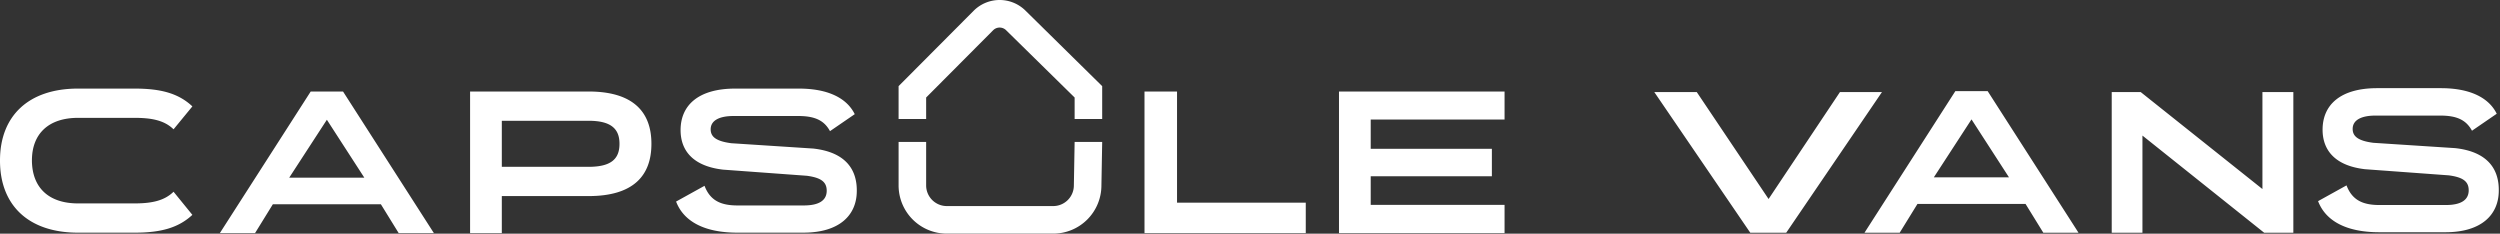 <svg xmlns="http://www.w3.org/2000/svg" width="321" height="30" fill="none"><rect width="100%" height="100%" fill="#333333" stroke="none"/><path fill="#fff" d="m320.581 14.605-3.179 2.181c-.736-1.366-1.919-1.945-4.073-1.945h-8.304c-1.892 0-2.943.605-2.943 1.709 0 .92.63 1.524 2.654 1.787l10.511.683c4.283.473 5.623 2.811 5.597 5.44 0 3.1-2.207 5.36-6.858 5.36h-8.488c-4.231 0-6.885-1.445-7.857-3.994l3.652-2.024c.71 1.866 2.05 2.523 4.231 2.523h8.514c1.971 0 2.943-.657 2.943-1.892 0-1.183-.814-1.682-2.549-1.918l-10.774-.789c-4.047-.473-5.439-2.627-5.439-5.071 0-3.154 2.233-5.335 7.016-5.335h8.172c3.732 0 6.15 1.21 7.174 3.285Zm-30.085 9.668V11.82h3.97v18.066h-3.744L275.09 17.407v12.48h-3.945V11.82h3.719l15.632 12.453Zm-35.278-12.57 11.667 18.184h-4.52l-2.286-3.705h-13.875l-2.286 3.705h-4.52l11.668-18.184h4.152Zm2.733 11.063-4.809-7.437-4.835 7.437h9.644ZM217.863 11.82l9.222 13.732 9.165-13.732h5.395l-12.297 18.066h-4.612L212.41 11.82h5.453Zm-45.937-.07h21.259v3.6h-17.186v3.758h15.557v3.521h-15.557v3.679h17.186v3.626h-21.259V11.75Zm-24.973 0h4.178v14.269h16.529v3.915h-20.707V11.75Zm-37.204 2.91-3.179 2.18c-.736-1.366-1.919-1.944-4.073-1.944h-8.304c-1.892 0-2.943.605-2.943 1.708 0 .92.63 1.524 2.654 1.787l10.511.683c4.283.473 5.623 2.812 5.597 5.44 0 3.1-2.207 5.36-6.858 5.36h-8.488c-4.231 0-6.885-1.445-7.857-3.994l3.652-2.023c.71 1.866 2.05 2.523 4.231 2.523h8.514c1.971 0 2.943-.657 2.943-1.892 0-1.183-.814-1.682-2.549-1.919l-10.774-.788c-4.046-.473-5.44-2.628-5.44-5.072 0-3.153 2.234-5.334 7.017-5.334h8.172c3.732 0 6.15 1.209 7.174 3.285ZM60.36 11.75h15.214c5.755 0 8.068 2.654 8.068 6.7v.027c0 4.073-2.313 6.7-8.068 6.7H64.433v4.757h-4.074V11.75Zm19.182 6.727v-.026c0-1.945-1.13-2.943-3.968-2.943H64.433v5.912h11.141c2.838 0 3.968-.972 3.968-2.943ZM44.046 11.75l11.667 18.184h-4.52l-2.286-3.705H35.033l-2.287 3.705h-4.52L39.895 11.75h4.152Zm2.733 11.063-4.809-7.437-4.835 7.437h9.644Zm-22.078-9.152-2.417 2.943c-1.183-1.156-2.812-1.471-4.993-1.471h-7.28c-3.783 0-5.912 2.05-5.912 5.466v.026c.027 3.468 2.155 5.492 5.913 5.492h7.279c2.26 0 3.837-.368 4.993-1.498l2.417 2.97c-1.787 1.655-4.02 2.286-7.41 2.286h-7.28C3.68 29.875 0 26.38 0 20.625v-.026c0-5.73 3.679-9.224 10.012-9.224h7.279c3.285 0 5.597.578 7.41 2.286Zm90.678 10.144v-5.578h3.538v5.578a2.654 2.654 0 0 0 2.654 2.654h13.659a2.654 2.654 0 0 0 2.654-2.654l.098-5.578h3.539l-.099 5.578a6.192 6.192 0 0 1-6.192 6.193h-13.659a6.192 6.192 0 0 1-6.192-6.193Zm9.719-22.502a4.718 4.718 0 0 1 6.599.086l9.824 9.671v4.223h-3.539v-2.762l-8.793-8.635a1.18 1.18 0 0 0-1.627-.042l-.044.042-8.601 8.635v2.762h-3.538V11.06l9.632-9.671.087-.086Z"/></svg>